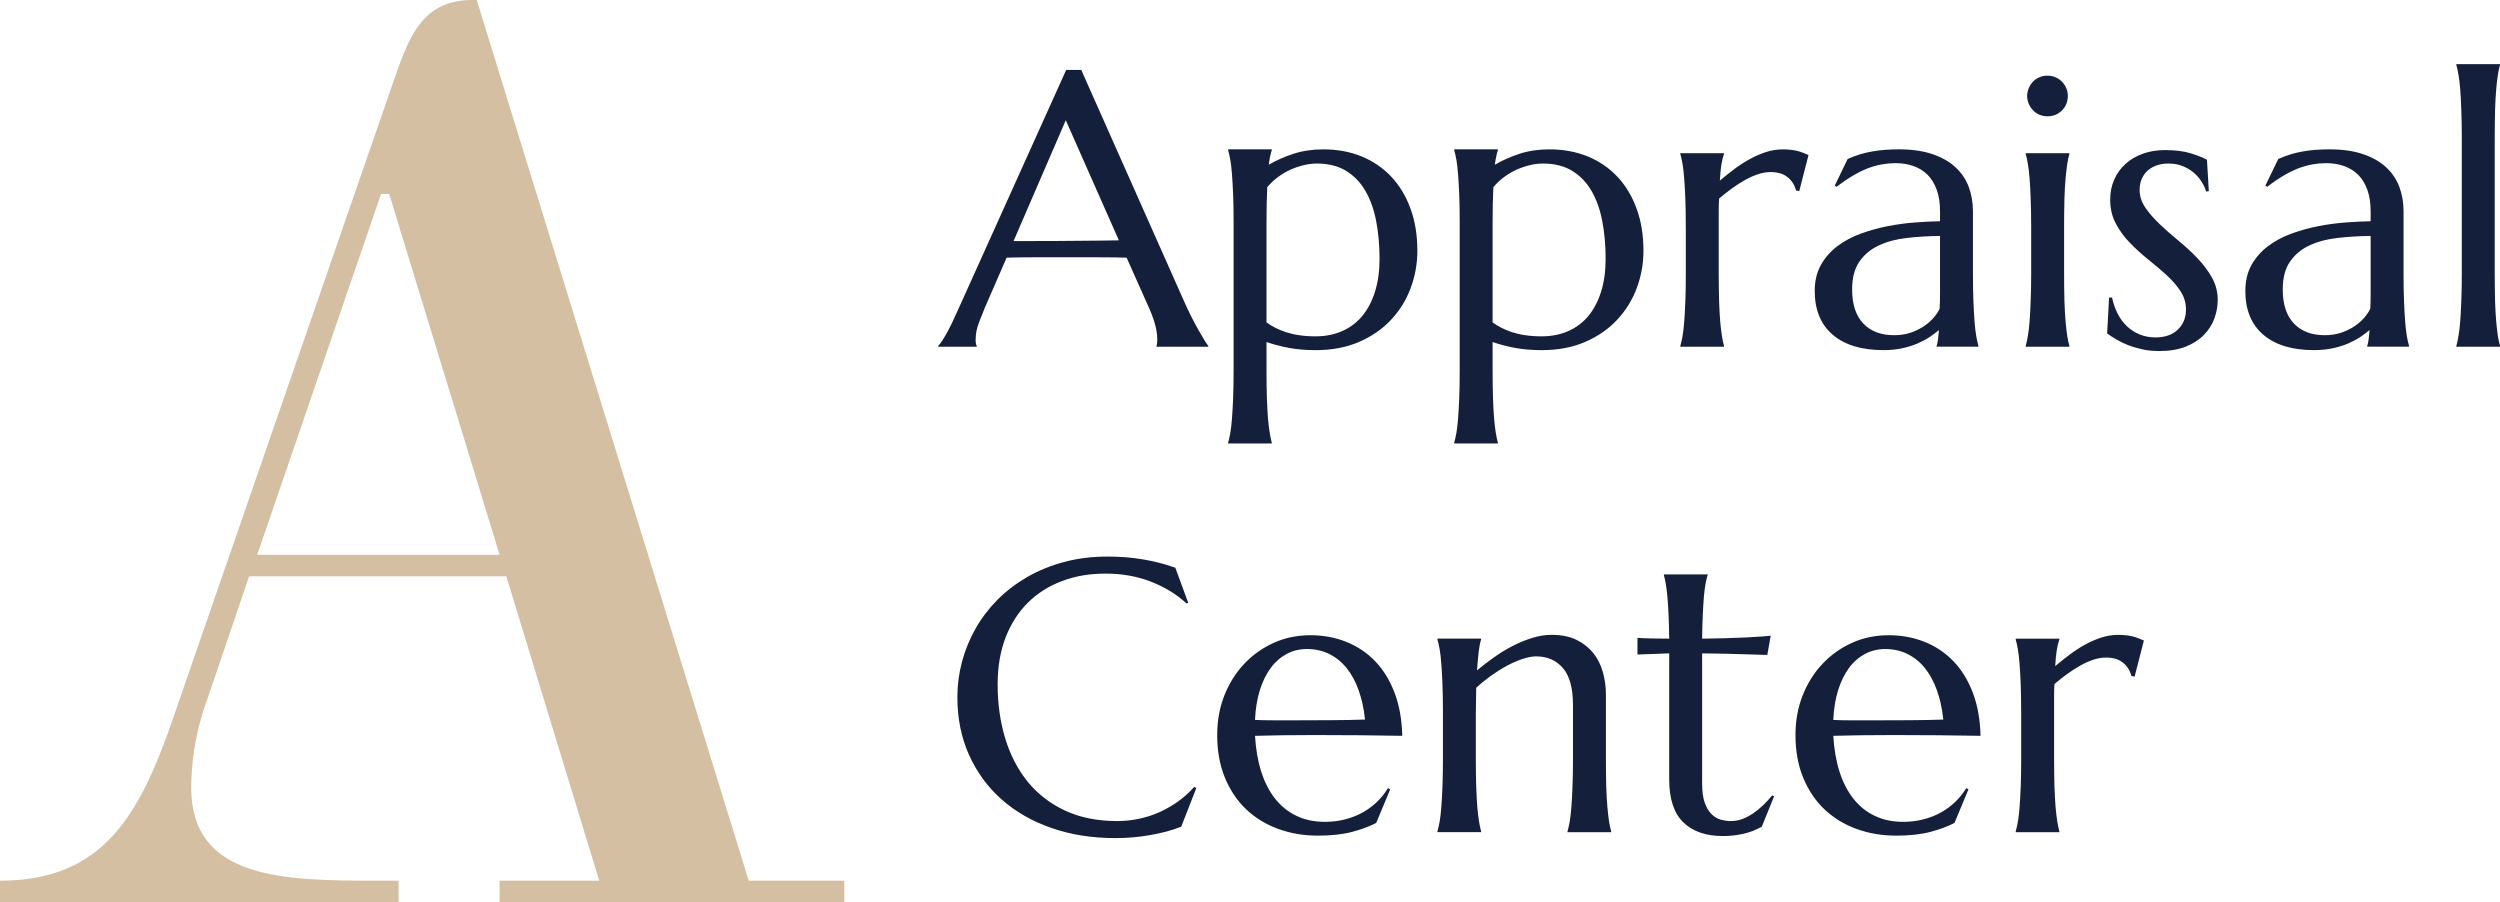 <?xml version="1.0" encoding="UTF-8"?>
<svg id="Layer_2" data-name="Layer 2" xmlns="http://www.w3.org/2000/svg" viewBox="0 0 1706.47 615.85">
  <defs>
    <style>
      .cls-1 {
        fill: #d4bfa3;
      }

      .cls-2 {
        fill: #14203b;
      }
    </style>
  </defs>
  <g id="Layer_1-2" data-name="Layer 1">
    <path class="cls-1" d="M260.13,132.36h5.52l75.37,246.34H175.56l84.56-246.34Zm148.91,468.78h-68.02v14.71h235.31v-14.71h-65.26L325.39,0h-2.76c-34.01,0-43.2,23.9-54.23,56.07L118.57,489c-22.98,67.1-47.8,112.14-118.57,112.14v14.71H272.08v-14.71h-15.63c-62.5,0-125.93-.92-125.93-63.42,0-16.55,2.76-37.69,10.11-57.91l29.41-86.4h175.56l63.42,207.73Z"/>
    <path class="cls-2" d="M1277.05,491.7c8.59,0,17.22-.04,25.85-.09,8.68-.04,16.52-.18,23.56-.44-.75-7.49-2.25-14.18-4.4-20.13-2.11-5.95-4.89-10.97-8.24-15.11-3.35-4.14-7.31-7.31-11.89-9.56-4.54-2.2-9.56-3.35-15.06-3.35-5.02,0-9.6,1.1-13.74,3.3-4.18,2.2-7.84,5.33-10.92,9.47-3.08,4.14-5.59,9.21-7.49,15.15-1.89,5.99-3,12.82-3.35,20.48,3.88,.18,7.97,.26,12.24,.26h13.43m17.18,78.71c-9.56,0-18.5-1.5-26.87-4.54-8.32-3-15.59-7.4-21.8-13.21-6.17-5.81-11.06-12.99-14.62-21.54-3.57-8.59-5.37-18.37-5.37-29.38,0-9.73,1.63-18.72,4.89-27.04,3.3-8.28,7.8-15.5,13.57-21.58,5.77-6.12,12.51-10.88,20.22-14.36,7.66-3.44,15.99-5.15,24.93-5.15s17.09,1.54,24.66,4.58c7.58,3.08,14.14,7.49,19.69,13.3,5.55,5.81,9.91,12.99,13.17,21.54,3.22,8.59,4.93,18.32,5.2,29.25-9.69-.18-19.42-.31-29.16-.4-9.73-.09-19.82-.13-30.3-.13-7.49,0-14.8,.04-21.89,.13-7.09,.09-13.48,.22-19.16,.4,.53,8.94,1.89,17.04,4.18,24.27,2.29,7.22,5.42,13.39,9.43,18.5,4.01,5.11,8.85,9.07,14.58,11.8,5.73,2.77,12.2,4.14,19.42,4.14,4.98,0,9.69-.57,14.14-1.76,4.4-1.15,8.46-2.77,12.07-4.84,3.61-2.03,6.83-4.49,9.69-7.27,2.82-2.82,5.24-5.81,7.22-9.12l1.54,.79-9.56,22.95c-4.67,2.42-10.22,4.49-16.65,6.17-6.43,1.67-14.18,2.51-23.21,2.51Zm-112.53-9.95c2.55,0,5.11-.48,7.66-1.41,2.55-.97,4.98-2.25,7.36-3.88,2.38-1.63,4.67-3.52,6.83-5.59,2.2-2.11,4.27-4.36,6.12-6.65l1.32,.62-8.41,20.79c-1.01,.53-2.29,1.15-3.79,1.85-1.5,.75-3.3,1.45-5.42,2.07-2.11,.66-4.58,1.23-7.44,1.67-2.82,.48-6.17,.75-10.04,.75-11.54,0-20.48-3.13-26.91-9.38-6.39-6.21-9.6-15.99-9.6-29.2v-86.11l-21.67,.79v-11.36c2.64,.18,5.81,.31,9.51,.4,3.7,.09,7.75,.13,12.16,.13-.09-6.12-.26-11.5-.44-16.21-.22-4.67-.48-8.76-.79-12.24-.31-3.48-.66-6.43-1.1-8.85-.44-2.38-.84-4.4-1.28-6.03v-.53h29.82v.53c-.53,1.63-1.01,3.66-1.45,6.03-.4,2.42-.79,5.33-1.1,8.81-.26,3.44-.53,7.49-.75,12.16-.22,4.71-.35,10.13-.44,16.34,5.42-.09,10.7-.18,15.9-.31,5.24-.13,9.95-.31,14.23-.53,4.23-.22,7.84-.44,10.83-.66,2.95-.22,4.93-.4,5.86-.57l-2.33,13.17c-4.36-.09-8.98-.22-13.79-.4-4.14-.18-8.85-.31-14.18-.4-5.37-.09-10.88-.18-16.52-.26v88.79c0,5.33,.57,9.65,1.72,12.99,1.15,3.3,2.69,5.9,4.54,7.8,1.85,1.89,3.92,3.17,6.3,3.88,2.38,.66,4.8,1.01,7.31,1.01Zm-108-79.37c0-11.32-2.29-19.69-6.83-25.02-4.58-5.33-10.7-8.02-18.32-8.02-2.77,0-5.86,.62-9.29,1.76-3.48,1.15-7,2.69-10.61,4.62-3.61,1.94-7.22,4.23-10.83,6.78-3.61,2.6-7,5.33-10.17,8.28l-.26,16.91v31.18c0,7.31,.09,13.7,.26,19.2,.18,5.46,.44,10.13,.75,14.09,.35,3.96,.75,7.27,1.19,9.95,.44,2.64,.88,4.89,1.41,6.69v.53h-29.82v-.53c.53-1.81,1.01-4.05,1.5-6.69,.48-2.69,.84-5.99,1.15-9.95,.31-3.96,.57-8.63,.79-14.09,.22-5.51,.31-11.89,.31-19.2v-31.18c0-7.36-.09-13.74-.31-19.2-.22-5.46-.48-10.13-.79-14.09-.31-3.96-.66-7.27-1.15-9.95-.48-2.69-.97-4.89-1.5-6.69v-.53h29.82v.53c-.7,2.16-1.23,4.89-1.63,8.19-.35,3.3-.79,7.62-1.19,12.95,3.52-2.91,7.31-5.86,11.41-8.76,4.1-2.91,8.32-5.55,12.68-7.8,4.4-2.29,8.9-4.14,13.43-5.55,4.58-1.41,9.03-2.16,13.43-2.16,6.69,0,12.42,1.19,17.09,3.48,4.67,2.33,8.5,5.42,11.5,9.16,2.95,3.79,5.11,8.15,6.43,12.99,1.32,4.85,2.03,9.78,2.03,14.75v43.87c0,7.31,.09,13.7,.22,19.2,.18,5.46,.44,10.13,.79,14.09,.35,3.96,.75,7.27,1.15,9.95,.44,2.64,.92,4.89,1.45,6.69v.53h-29.82v-.53c.53-1.81,1.01-4.05,1.5-6.69,.44-2.69,.84-5.99,1.14-9.95,.31-3.96,.57-8.63,.75-14.09,.22-5.51,.35-11.89,.35-19.2v-36.51Zm-191.37,10.61c8.59,0,17.22-.04,25.85-.09,8.68-.04,16.52-.18,23.56-.44-.75-7.49-2.25-14.18-4.4-20.13-2.11-5.95-4.89-10.97-8.24-15.11-3.35-4.14-7.31-7.31-11.89-9.56-4.54-2.2-9.56-3.35-15.06-3.35-5.02,0-9.6,1.1-13.74,3.3-4.18,2.2-7.84,5.33-10.92,9.47-3.08,4.14-5.59,9.21-7.49,15.15-1.89,5.99-3,12.82-3.35,20.48,3.88,.18,7.97,.26,12.24,.26h13.43Zm17.18,78.71c-9.56,0-18.5-1.5-26.87-4.54-8.32-3-15.59-7.4-21.8-13.21-6.17-5.81-11.06-12.99-14.62-21.54-3.57-8.59-5.37-18.37-5.37-29.38,0-9.73,1.63-18.72,4.89-27.04,3.3-8.28,7.8-15.5,13.57-21.58,5.77-6.12,12.51-10.88,20.22-14.36,7.66-3.44,15.99-5.15,24.93-5.15s17.09,1.54,24.66,4.58c7.58,3.08,14.14,7.49,19.69,13.3,5.55,5.81,9.91,12.99,13.17,21.54,3.22,8.59,4.93,18.32,5.2,29.25-9.69-.18-19.42-.31-29.16-.4-9.73-.09-19.82-.13-30.3-.13-7.49,0-14.8,.04-21.89,.13-7.09,.09-13.48,.22-19.16,.4,.53,8.94,1.89,17.04,4.18,24.27,2.29,7.22,5.42,13.39,9.43,18.5,4.01,5.11,8.85,9.07,14.58,11.8,5.73,2.77,12.2,4.14,19.42,4.14,4.98,0,9.69-.57,14.14-1.76,4.4-1.15,8.46-2.77,12.07-4.84,3.61-2.03,6.83-4.49,9.69-7.27,2.82-2.82,5.24-5.81,7.22-9.12l1.54,.79-9.56,22.95c-4.67,2.42-10.22,4.49-16.65,6.17-6.43,1.67-14.18,2.51-23.21,2.51Zm-88.44-159l-1.15,.53c-6.69-6.21-14.75-11.14-24.18-14.84-9.43-3.7-19.78-5.55-31.05-5.55s-20.79,1.72-29.82,5.11c-9.03,3.39-16.78,8.32-23.26,14.75-6.52,6.47-11.58,14.4-15.2,23.74-3.61,9.38-5.42,20.04-5.42,32.02,0,13.17,1.72,25.46,5.15,36.82,3.48,11.41,8.59,21.27,15.37,29.64,6.78,8.32,15.28,14.89,25.5,19.69,10.17,4.76,22.07,7.14,35.68,7.14,4.89,0,9.78-.53,14.71-1.54,4.89-1.01,9.6-2.55,14.14-4.58,4.49-2.03,8.76-4.49,12.77-7.36,3.96-2.86,7.62-6.17,10.88-9.87l1.41,.88-10.31,26.34c-6.43,2.51-13.57,4.4-21.36,5.73-7.8,1.37-15.64,2.03-23.52,2.03-15.94,0-30.48-2.29-43.69-6.91-13.21-4.58-24.58-11.1-34.09-19.56-9.51-8.41-16.87-18.54-22.2-30.39-5.29-11.8-7.93-24.97-7.93-39.42,0-8.15,1.06-16.21,3.17-24.14,2.11-7.88,5.2-15.42,9.21-22.55,4.05-7.14,9.07-13.7,14.97-19.69,5.95-5.99,12.73-11.14,20.35-15.55,7.62-4.4,15.99-7.8,25.15-10.26,9.16-2.47,19.07-3.7,29.73-3.7,16.6,0,32.02,2.55,46.2,7.62l8.76,23.87ZM1680.4,94.24c0-7.31-.13-13.7-.35-19.16-.18-5.46-.44-10.17-.75-14.14-.31-3.96-.7-7.27-1.19-9.95-.44-2.64-.92-4.89-1.45-6.69v-.53h29.82v.53c-.53,1.81-1.01,4.05-1.45,6.69-.4,2.69-.79,5.99-1.15,9.95-.35,3.96-.62,8.68-.79,14.14-.13,5.46-.22,11.85-.22,19.16v91.96c0,7.31,.09,13.7,.22,19.2,.18,5.46,.44,10.13,.79,14.09,.35,3.96,.75,7.27,1.15,9.95,.44,2.64,.93,4.89,1.45,6.69v.53h-29.82v-.53c.53-1.81,1.01-4.05,1.45-6.69,.48-2.69,.88-5.99,1.19-9.95,.31-3.96,.57-8.63,.75-14.09,.22-5.51,.35-11.89,.35-19.2V94.24Zm-62.23,66.81c-7.84,.09-15.33,.53-22.55,1.37-7.27,.79-13.65,2.51-19.2,5.11-5.55,2.55-9.95,6.25-13.26,11.01-3.35,4.8-4.98,11.14-4.98,19.03,0,10.17,2.55,17.93,7.62,23.26,5.06,5.33,12.07,7.97,21.01,7.97,4.14,0,7.93-.57,11.32-1.72,3.39-1.19,6.39-2.64,9.03-4.4,2.6-1.76,4.84-3.7,6.65-5.81,1.81-2.11,3.17-4.14,4.1-6.12,.18-3.26,.26-6.91,.26-10.88v-38.8Zm-85.53,37.57c0-6.83,1.41-12.68,4.18-17.71,2.82-4.98,6.52-9.25,11.14-12.77,4.67-3.52,9.95-6.39,15.9-8.59,5.95-2.16,12.07-3.88,18.45-5.15,6.34-1.23,12.64-2.11,18.81-2.55,6.21-.48,11.89-.75,17.04-.84v-6.61c0-5.68-.7-10.57-2.2-14.71-1.45-4.1-3.52-7.53-6.17-10.26-2.69-2.69-5.9-4.71-9.6-6.03-3.74-1.37-7.88-2.03-12.33-2.03-3.13,0-6.17,.26-9.16,.79-3.04,.53-6.12,1.37-9.38,2.55-3.21,1.23-6.61,2.86-10.17,4.93-3.57,2.07-7.44,4.67-11.54,7.84l-1.32-.75,8.81-18.19c2.82-1.28,5.59-2.33,8.37-3.17,2.73-.84,5.55-1.5,8.37-1.98,2.86-.53,5.77-.88,8.72-1.1,3-.22,6.08-.35,9.38-.35,9.03,0,16.74,1.1,23.12,3.3,6.43,2.2,11.67,5.2,15.77,9.03,4.1,3.83,7.09,8.32,8.98,13.43,1.85,5.11,2.82,10.61,2.82,16.43v42.06c0,7.31,.09,13.7,.31,19.2,.22,5.46,.48,10.13,.79,14.09,.31,3.96,.7,7.27,1.14,9.95,.48,2.64,.97,4.89,1.5,6.69v.53h-28.54v-.53c.44-1.37,.79-2.91,.97-4.62,.22-1.72,.44-3.79,.62-6.21-1.81,1.54-3.96,3.13-6.39,4.8-2.47,1.63-5.29,3.08-8.41,4.45-3.13,1.32-6.61,2.38-10.44,3.22-3.83,.79-8.02,1.23-12.6,1.23-14.97,0-26.51-3.52-34.71-10.53-8.15-7-12.24-16.96-12.24-29.86Zm-24.93-68.14l-1.81,.26c-.57-1.98-1.54-4.1-2.91-6.34-1.32-2.25-3.04-4.27-5.15-6.17-2.11-1.89-4.62-3.48-7.62-4.71-2.95-1.28-6.39-1.89-10.22-1.89-2.69,0-5.2,.4-7.58,1.15-2.38,.79-4.4,1.94-6.21,3.44-1.76,1.5-3.13,3.39-4.18,5.64-1.01,2.2-1.54,4.85-1.54,7.84,0,4.23,1.32,8.24,3.92,12.07,2.64,3.83,5.95,7.62,9.91,11.36,3.92,3.74,8.24,7.49,12.82,11.28,4.62,3.79,8.9,7.75,12.86,11.89,3.92,4.14,7.22,8.54,9.87,13.21,2.6,4.71,3.92,9.73,3.92,15.15,0,4.4-.79,8.68-2.33,12.86-1.54,4.18-3.92,7.88-7.14,11.14-3.22,3.3-7.36,5.95-12.38,7.97-5.07,1.98-11.06,2.99-18.01,2.99-4.14,0-7.97-.35-11.54-1.15-3.57-.79-6.87-1.76-9.82-2.91-2.95-1.15-5.64-2.47-8.02-3.88-2.33-1.41-4.45-2.77-6.25-4.05l1.32-24.53h2.03c.88,4.05,2.16,7.75,3.88,11.1,1.72,3.35,3.88,6.21,6.39,8.59,2.55,2.38,5.46,4.23,8.72,5.55,3.26,1.32,6.83,1.98,10.7,1.98,6.39,0,11.45-1.76,15.15-5.29,3.74-3.52,5.64-8.1,5.64-13.79,0-4.58-1.28-8.76-3.83-12.6-2.51-3.83-5.73-7.49-9.6-11.01-3.88-3.52-8.02-7.05-12.46-10.61-4.4-3.52-8.54-7.27-12.42-11.28-3.88-4.01-7.09-8.37-9.6-13.17-2.55-4.76-3.83-10.22-3.83-16.3,0-5.02,.92-9.6,2.77-13.74,1.85-4.18,4.45-7.75,7.75-10.7,3.3-3,7.22-5.29,11.8-6.92,4.54-1.63,9.56-2.47,14.97-2.47,7.14,0,13.08,.75,17.88,2.25,4.76,1.54,8.37,2.95,10.88,4.36l1.28,21.41Zm-123.98-65.05c0-1.89,.4-3.66,1.1-5.33,.75-1.67,1.72-3.17,2.91-4.4,1.19-1.23,2.64-2.25,4.32-2.95,1.67-.75,3.52-1.1,5.51-1.1s3.79,.35,5.46,1.1c1.67,.7,3.17,1.72,4.4,2.95,1.23,1.23,2.25,2.73,2.95,4.4,.75,1.67,1.1,3.44,1.1,5.33,0,3.96-1.32,7.27-4.01,9.95-2.64,2.64-5.95,4.01-9.91,4.01-1.98,0-3.83-.4-5.51-1.1-1.67-.75-3.13-1.72-4.32-3-1.19-1.23-2.16-2.69-2.91-4.36-.7-1.67-1.1-3.52-1.1-5.51Zm2.73,89.59c0-7.36-.13-13.74-.35-19.2-.18-5.46-.44-10.13-.75-14.09-.31-3.96-.7-7.27-1.19-9.95-.44-2.69-.93-4.89-1.45-6.69v-.53h29.82v.53c-.53,1.81-1.01,4.01-1.45,6.69-.4,2.69-.79,5.99-1.15,9.95-.35,3.96-.62,8.63-.79,14.09-.13,5.46-.22,11.85-.22,19.2v31.18c0,7.31,.09,13.7,.22,19.2,.18,5.46,.44,10.13,.79,14.09,.35,3.96,.75,7.27,1.15,9.95,.44,2.64,.92,4.89,1.45,6.69v.53h-29.82v-.53c.53-1.81,1.01-4.05,1.45-6.69,.48-2.69,.88-5.99,1.19-9.95,.31-3.96,.57-8.63,.75-14.09,.22-5.51,.35-11.89,.35-19.2v-31.18Zm-62.23,6.03c-7.84,.09-15.33,.53-22.55,1.37-7.27,.79-13.65,2.51-19.2,5.11-5.55,2.55-9.95,6.25-13.26,11.01-3.35,4.8-4.98,11.14-4.98,19.03,0,10.17,2.55,17.93,7.62,23.26,5.06,5.33,12.07,7.97,21.01,7.97,4.14,0,7.93-.57,11.32-1.72,3.39-1.19,6.39-2.64,9.03-4.4,2.6-1.76,4.84-3.7,6.65-5.81,1.81-2.11,3.17-4.14,4.1-6.12,.18-3.26,.26-6.91,.26-10.88v-38.8Zm-85.53,37.57c0-6.83,1.41-12.68,4.18-17.71,2.82-4.98,6.52-9.25,11.14-12.77,4.67-3.52,9.95-6.39,15.9-8.59,5.95-2.16,12.07-3.88,18.45-5.15,6.34-1.23,12.64-2.11,18.81-2.55,6.21-.48,11.89-.75,17.05-.84v-6.61c0-5.68-.7-10.57-2.2-14.71-1.45-4.1-3.52-7.53-6.17-10.26-2.69-2.69-5.9-4.71-9.6-6.03-3.74-1.37-7.88-2.03-12.33-2.03-3.13,0-6.17,.26-9.16,.79-3.04,.53-6.12,1.37-9.38,2.55-3.22,1.23-6.61,2.86-10.17,4.93-3.57,2.07-7.44,4.67-11.54,7.84l-1.32-.75,8.81-18.19c2.82-1.28,5.59-2.33,8.37-3.17,2.73-.84,5.55-1.5,8.37-1.98,2.86-.53,5.77-.88,8.72-1.1,2.99-.22,6.08-.35,9.38-.35,9.03,0,16.74,1.1,23.12,3.3,6.43,2.2,11.67,5.2,15.77,9.03,4.1,3.83,7.09,8.32,8.98,13.43,1.85,5.11,2.82,10.61,2.82,16.43v42.06c0,7.31,.09,13.7,.31,19.2,.22,5.46,.48,10.13,.79,14.09,.31,3.96,.7,7.27,1.15,9.95,.48,2.64,.97,4.89,1.5,6.69v.53h-28.54v-.53c.44-1.37,.79-2.91,.97-4.62,.22-1.72,.44-3.79,.62-6.21-1.81,1.54-3.96,3.13-6.39,4.8-2.47,1.63-5.29,3.08-8.41,4.45-3.13,1.32-6.61,2.38-10.44,3.22-3.83,.79-8.02,1.23-12.6,1.23-14.97,0-26.51-3.52-34.71-10.53-8.15-7-12.24-16.96-12.24-29.86Zm-88-43.6c0-7.36-.09-13.74-.31-19.2-.22-5.46-.48-10.13-.79-14.09-.31-3.96-.66-7.27-1.15-9.95-.48-2.69-.97-4.89-1.5-6.69v-.53h29.82v.53c-.7,1.98-1.28,4.36-1.76,7.22-.44,2.82-.84,6.47-1.06,10.97,3.17-2.69,6.47-5.29,9.91-7.88,3.44-2.6,6.96-4.85,10.57-6.83,3.61-1.98,7.31-3.57,11.06-4.8,3.74-1.19,7.49-1.81,11.28-1.81,2.33,0,4.36,.13,6.08,.35,1.72,.22,3.26,.48,4.62,.88,1.41,.4,2.64,.84,3.74,1.28,1.15,.48,2.2,.92,3.26,1.37l-6.34,24.66-2.2-.53c-1.01-3.79-2.95-6.83-5.81-9.07-2.82-2.29-6.69-3.44-11.58-3.44-2.69,0-5.46,.48-8.41,1.41-2.91,.97-5.9,2.25-8.9,3.96-2.99,1.67-6.03,3.61-9.03,5.77-3,2.2-5.95,4.49-8.76,6.91-.18,2.51-.26,5.2-.26,8.15v42.55c0,7.31,.09,13.7,.26,19.2,.18,5.46,.44,10.13,.75,14.09,.35,3.96,.75,7.27,1.19,9.95,.44,2.64,.88,4.89,1.41,6.69v.53h-29.82v-.53c.53-1.81,1.01-4.05,1.5-6.69,.48-2.69,.84-5.99,1.15-9.95,.31-3.96,.57-8.63,.79-14.09,.22-5.51,.31-11.89,.31-19.2v-31.18Zm-97.56-43.38c-2.91,0-5.9,.35-8.94,1.1-3.08,.75-6.08,1.76-9.03,3.08-2.99,1.37-5.81,3.04-8.54,5.06-2.69,1.98-5.15,4.32-7.27,6.87-.18,3.3-.31,6.96-.4,11.1-.09,4.14-.13,8.68-.13,13.57v67.61c1.72,1.28,3.66,2.51,5.81,3.61,2.16,1.1,4.58,2.11,7.27,3.04,2.73,.88,5.77,1.63,9.16,2.11,3.39,.53,7.18,.79,11.32,.79,6.69,0,12.77-1.23,18.19-3.61,5.42-2.42,10-5.9,13.74-10.44,3.74-4.58,6.61-10.13,8.63-16.65,2.03-6.56,3.04-13.96,3.04-22.2,0-9.29-.79-17.93-2.33-25.9-1.54-7.93-4.01-14.84-7.4-20.61-3.39-5.81-7.84-10.35-13.26-13.65-5.42-3.26-12.02-4.89-19.86-4.89Zm-56.77,40.78c0-7.31-.09-13.7-.31-19.16-.22-5.46-.48-10.17-.79-14.14-.31-3.96-.66-7.27-1.15-9.95-.48-2.64-.97-4.89-1.5-6.69v-.53h29.82v.53c-.44,1.28-.84,2.77-1.15,4.4-.35,1.63-.66,3.48-.92,5.55,5.06-2.95,10.7-5.42,16.82-7.44,6.17-2.03,12.99-3.04,20.48-3.04,9.56,0,18.23,1.63,26.12,4.84,7.88,3.26,14.62,7.88,20.26,13.87,5.64,6.03,10,13.3,13.08,21.8,3.13,8.54,4.67,18.06,4.67,28.67,0,8.85-1.54,17.35-4.58,25.55-3.04,8.15-7.53,15.37-13.43,21.67-5.9,6.3-13.12,11.28-21.71,15.02-8.63,3.74-18.5,5.64-29.69,5.64-6.74,0-12.82-.53-18.32-1.54-5.51-1.06-10.61-2.38-15.24-4.01v18.81c0,7.31,.09,13.7,.26,19.2,.18,5.46,.44,10.13,.75,14.09,.35,3.96,.75,7.27,1.19,9.95,.44,2.64,.88,4.89,1.41,6.69v.53h-29.82v-.53c.53-1.81,1.01-4.05,1.5-6.69,.48-2.69,.84-5.99,1.15-9.95,.31-3.96,.57-8.63,.79-14.09,.22-5.51,.31-11.89,.31-19.2v-99.85Zm-97.56-40.78c-2.91,0-5.9,.35-8.94,1.1-3.08,.75-6.08,1.76-9.03,3.08-3,1.37-5.81,3.04-8.54,5.06-2.69,1.98-5.15,4.32-7.27,6.87-.18,3.3-.31,6.96-.4,11.1-.09,4.14-.13,8.68-.13,13.57v67.61c1.72,1.28,3.66,2.51,5.81,3.61,2.16,1.1,4.58,2.11,7.27,3.04,2.73,.88,5.77,1.63,9.16,2.11,3.39,.53,7.18,.79,11.32,.79,6.69,0,12.77-1.23,18.19-3.61,5.42-2.42,10-5.9,13.74-10.44,3.74-4.58,6.61-10.13,8.63-16.65,2.03-6.56,3.04-13.96,3.04-22.2,0-9.29-.79-17.93-2.33-25.9-1.54-7.93-4.01-14.84-7.4-20.61-3.39-5.81-7.84-10.35-13.26-13.65-5.42-3.26-12.02-4.89-19.86-4.89Zm-56.77,40.78c0-7.31-.09-13.7-.31-19.16-.22-5.46-.48-10.17-.79-14.14-.31-3.96-.66-7.27-1.15-9.95-.48-2.64-.97-4.89-1.5-6.69v-.53h29.82v.53c-.44,1.28-.84,2.77-1.15,4.4-.35,1.63-.66,3.48-.92,5.55,5.06-2.95,10.7-5.42,16.82-7.44,6.17-2.03,12.99-3.04,20.48-3.04,9.56,0,18.23,1.63,26.12,4.84,7.88,3.26,14.62,7.88,20.26,13.87,5.64,6.03,10,13.3,13.08,21.8,3.13,8.54,4.67,18.06,4.67,28.67,0,8.85-1.54,17.35-4.58,25.55-3.04,8.15-7.53,15.37-13.43,21.67-5.9,6.3-13.12,11.28-21.71,15.02-8.63,3.74-18.5,5.64-29.69,5.64-6.74,0-12.82-.53-18.32-1.54-5.51-1.06-10.61-2.38-15.24-4.01v18.81c0,7.31,.09,13.7,.26,19.2,.18,5.46,.44,10.13,.75,14.09,.35,3.96,.75,7.27,1.19,9.95,.44,2.64,.88,4.89,1.41,6.69v.53h-29.82v-.53c.53-1.81,1.01-4.05,1.5-6.69,.48-2.69,.84-5.99,1.15-9.95,.31-3.96,.57-8.63,.79-14.09,.22-5.51,.31-11.89,.31-19.2v-99.85Zm-136.23,12.11c4.98,0,10.09,0,15.33-.04,5.29-.04,10.39-.09,15.46-.13,5.02-.04,9.87-.09,14.49-.13,4.67-.04,8.85-.13,12.64-.18l-36.25-81.97-35.63,82.45h13.96Zm83.6,72.14v-.53c.18-.4,.31-1.06,.4-1.94,.09-.84,.13-1.63,.13-2.29,0-2.69-.35-5.64-1.1-8.85-.75-3.21-2.11-7.27-4.18-12.07l-15.64-35.1c-4.8-.18-11.23-.26-19.2-.26h-45.63c-6.3,0-12.02,.09-17.09,.26l-14.84,34.09c-1.28,3.17-2.64,6.65-4.14,10.44-1.45,3.79-2.16,7.62-2.16,11.5,0,1.1,.04,2.03,.22,2.77,.18,.7,.35,1.19,.53,1.45v.53h-26.34v-.53c1.59-1.63,3.52-4.54,5.81-8.68,2.33-4.18,4.89-9.43,7.62-15.68l73.95-164.02h10.31l70.07,157.68c1.63,3.7,3.35,7.31,5.11,10.79,1.76,3.48,3.39,6.56,4.98,9.34,1.54,2.73,2.91,5.06,4.1,6.96,1.23,1.89,2.03,3.13,2.47,3.61v.53h-35.37Z"/>
    <path class="cls-2" d="M1379.62,486.41c0-7.36-.09-13.74-.31-19.2-.22-5.46-.48-10.13-.79-14.09-.31-3.96-.66-7.27-1.15-9.95-.48-2.69-.97-4.89-1.5-6.69v-.53h29.82v.53c-.7,1.98-1.28,4.36-1.76,7.22-.44,2.82-.84,6.47-1.06,10.97,3.17-2.69,6.47-5.29,9.91-7.88s6.96-4.85,10.57-6.83c3.61-1.98,7.31-3.57,11.06-4.8,3.74-1.19,7.49-1.81,11.28-1.81,2.33,0,4.36,.13,6.08,.35,1.72,.22,3.26,.48,4.62,.88,1.41,.4,2.64,.84,3.74,1.28,1.15,.48,2.2,.92,3.26,1.37l-6.34,24.66-2.2-.53c-1.01-3.79-2.95-6.83-5.81-9.07-2.82-2.29-6.69-3.44-11.58-3.44-2.69,0-5.46,.48-8.41,1.41-2.91,.97-5.9,2.25-8.9,3.96-2.99,1.67-6.03,3.61-9.03,5.77-3,2.2-5.95,4.49-8.76,6.91-.18,2.51-.26,5.2-.26,8.15v42.55c0,7.31,.09,13.7,.26,19.2,.18,5.46,.44,10.13,.75,14.09,.35,3.96,.75,7.27,1.19,9.95,.44,2.64,.88,4.89,1.41,6.69v.53h-29.82v-.53c.53-1.81,1.01-4.05,1.5-6.69,.48-2.69,.84-5.99,1.15-9.95,.31-3.96,.57-8.63,.79-14.09,.22-5.51,.31-11.89,.31-19.2v-31.18Z"/>
  </g>
</svg>